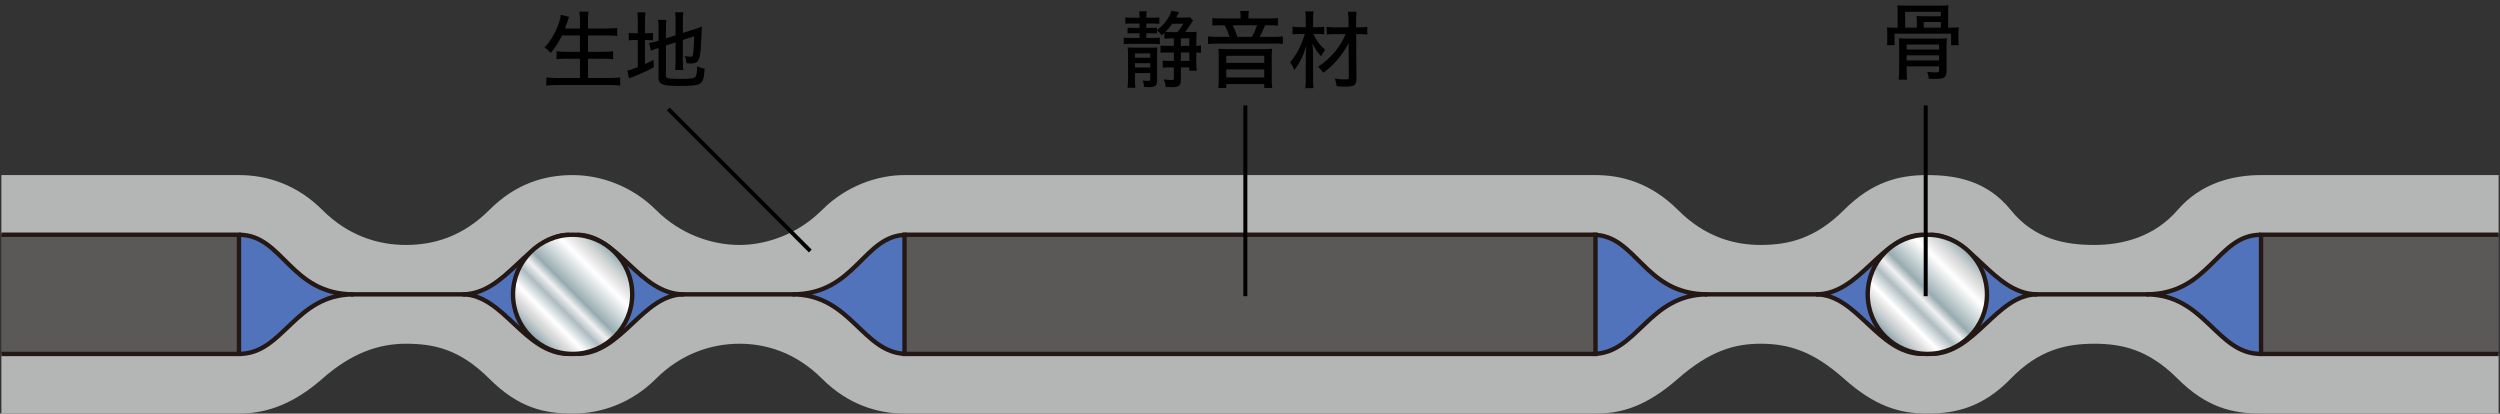 <?xml version="1.0" encoding="UTF-8"?>
<svg xmlns="http://www.w3.org/2000/svg" version="1.1" xmlns:xlink="http://www.w3.org/1999/xlink" viewBox="0 0 405 67">
  <rect x="0" y="0" width="405" height="67" fill="#333333" stroke="none"/>
  <!-- Generator: Adobe Illustrator 29.3.1, SVG Export Plug-In . SVG Version: 2.1.0 Build 151)  -->
  <defs>
    <style>
      .st0 {
        stroke: #241814;
        stroke-width: .712px;
      }

      .st0, .st1 {
        stroke-miterlimit: 10;
      }

      .st0, .st1, .st2 {
        fill: none;
      }

      .st1 {
        stroke: #000;
        stroke-width: .645px;
      }

      .st3 {
        fill: #5173bb;
      }

      .st4 {
        clip-path: url(#clippath-1);
      }

      .st5 {
        fill: url(#_名称未設定グラデーション_31);
      }

      .st6 {
        fill: url(#_名称未設定グラデーション_3);
      }

      .st7 {
        fill: #5b5858;
      }

      .st8 {
        fill: #b4b5b5;
      }

      .st9 {
        clip-path: url(#clippath);
      }
    </style>
    <clipPath id="clippath">
      <path class="st2" d="M83.109,47.687c0,5.334,4.328,9.651,9.661,9.651s9.651-4.318,9.651-9.651-4.318-9.661-9.651-9.661-9.661,4.328-9.661,9.661"/>
    </clipPath>
    <linearGradient id="_名称未設定グラデーション_3" data-name="名称未設定グラデーション 3" x1="-330.263" y1="1867.109" x2="-329.552" y2="1867.109" gradientTransform="translate(9047.477 50726.458) scale(27.143 -27.143)" gradientUnits="userSpaceOnUse">
      <stop offset="0" stop-color="#809da4"/>
      <stop offset=".006" stop-color="#809da4"/>
      <stop offset=".073" stop-color="#b0bdc1"/>
      <stop offset=".127" stop-color="#cfd3d4"/>
      <stop offset=".157" stop-color="#dcdcdc"/>
      <stop offset=".187" stop-color="#e9e9e9"/>
      <stop offset=".242" stop-color="#fff"/>
      <stop offset=".365" stop-color="#adbbc0"/>
      <stop offset=".416" stop-color="#d9dedf"/>
      <stop offset=".449" stop-color="#f1f1f1"/>
      <stop offset=".501" stop-color="#b7c3c7"/>
      <stop offset=".528" stop-color="#97abb0"/>
      <stop offset=".603" stop-color="#b8c6c9"/>
      <stop offset=".77" stop-color="#fff"/>
      <stop offset=".85" stop-color="#e5e5e5"/>
      <stop offset=".876" stop-color="#dcdcdc"/>
      <stop offset=".907" stop-color="#d0d4d5"/>
      <stop offset=".961" stop-color="#b2c0c2"/>
      <stop offset="1" stop-color="#99afb3"/>
    </linearGradient>
    <clipPath id="clippath-1">
      <path class="st2" d="M302.569,47.687c0,5.334,4.328,9.651,9.662,9.651s9.661-4.318,9.661-9.651-4.327-9.661-9.661-9.661-9.662,4.328-9.662,9.661"/>
    </clipPath>
    <linearGradient id="_名称未設定グラデーション_31" data-name="名称未設定グラデーション 3" x1="-332.584" y1="1869.422" x2="-331.873" y2="1869.422" gradientTransform="translate(9331.679 50799.371) scale(27.148 -27.148)" xlink:href="#_名称未設定グラデーション_3"/>
  </defs>
  <path class="st8" d="M366.288,28.364c-4.592,0-9.74,1.286-13.517,5.659-3.777,4.373-8.926,5.659-13.516,5.659s-9.661-.88-13.512-5.659c-3.85-4.778-8.92-5.659-13.511-5.659s-8.921,1.068-13.513,5.659c-4.59,4.592-8.919,5.659-13.511,5.659-4.267,0-9-1.289-13.37-5.659s-9.103-5.659-13.37-5.659h-111.935c-4.267,0-9.367,1.656-13.37,5.659-4.003,4.003-9.103,5.659-13.37,5.659-4.591,0-9.651-1.798-13.511-5.659-3.86-3.86-8.919-5.659-13.511-5.659s-9.236,1.384-13.511,5.659c-4.275,4.276-8.931,5.659-13.512,5.659s-9.404-1.546-13.517-5.659c-4.113-4.113-8.926-5.659-13.517-5.659H.226v9.662h38.487v19.313H.226v9.661h38.487c4.592,0,8.969-1.656,13.517-5.658,4.55-4.003,8.925-5.659,13.517-5.659s8.772.918,13.512,5.659c4.74,4.74,8.92,5.658,13.511,5.658s9.508-1.656,13.511-5.658c4.003-4.003,8.921-5.659,13.511-5.659,4.267,0,9.105,1.394,13.37,5.659,4.266,4.264,9.103,5.658,13.37,5.658h111.935c4.267,0,8.267-1.193,13.37-5.658s9.103-5.659,13.37-5.659c4.592,0,8.549,1.24,13.511,5.659,4.964,4.419,8.921,5.658,13.513,5.658s9.007-1.015,13.511-5.658c4.505-4.644,8.919-5.659,13.512-5.659s8.842.984,13.516,5.659c4.675,4.674,8.925,5.658,13.517,5.658h38.486v-9.661h-38.486v-19.313h38.486v-9.662h-38.486ZM92.77,57.339c-5.334,0-9.661-4.318-9.661-9.651s4.328-9.661,9.661-9.661,9.651,4.328,9.651,9.661-4.318,9.651-9.651,9.651M258.467,57.339h-111.935v-19.313h111.935v19.313ZM312.231,57.339c-5.334,0-9.662-4.318-9.662-9.651s4.328-9.661,9.662-9.661,9.661,4.328,9.661,9.661-4.328,9.651-9.661,9.651"/>
  <path class="st3" d="M38.752,38.038c7.105,0,8.228,9.647,18.536,9.647-9.542,0-11.362,9.646-18.536,9.646"/>
  <path class="st0" d="M38.752,38.038c7.105,0,8.228,9.647,18.536,9.647-9.542,0-11.362,9.646-18.536,9.646"/>
  <path class="st3" d="M92.175,38.038c-6.704,0-10.031,9.647-17.273,9.647,6.703,0,10.031,9.646,17.273,9.646"/>
  <path class="st0" d="M92.175,38.038c-6.704,0-10.031,9.647-17.273,9.647,6.703,0,10.031,9.646,17.273,9.646"/>
  <line class="st3" x1="56.862" y1="47.684" x2="75.459" y2="47.684"/>
  <line class="st0" x1="56.862" y1="47.684" x2="75.459" y2="47.684"/>
  <path class="st3" d="M146.922,38.038c-7.105,0-8.228,9.647-18.536,9.647,9.542,0,11.362,9.646,18.536,9.646"/>
  <path class="st0" d="M146.922,38.038c-7.105,0-8.228,9.647-18.536,9.647,9.542,0,11.362,9.646,18.536,9.646"/>
  <path class="st3" d="M93.499,38.038c6.704,0,10.031,9.647,17.273,9.647-6.703,0-10.031,9.646-17.273,9.646"/>
  <path class="st0" d="M93.499,38.038c6.704,0,10.031,9.647,17.273,9.647-6.703,0-10.031,9.646-17.273,9.646"/>
  <line class="st3" x1="128.813" y1="47.684" x2="110.216" y2="47.684"/>
  <line class="st0" x1="128.813" y1="47.684" x2="110.216" y2="47.684"/>
  <path class="st3" d="M366.222,38.038c-7.105,0-8.228,9.647-18.536,9.647,9.542,0,11.362,9.646,18.536,9.646"/>
  <path class="st0" d="M366.222,38.038c-7.105,0-8.228,9.647-18.536,9.647,9.542,0,11.362,9.646,18.536,9.646"/>
  <path class="st3" d="M312.799,38.038c6.704,0,10.031,9.647,17.273,9.647-6.703,0-10.031,9.646-17.273,9.646"/>
  <path class="st0" d="M312.799,38.038c6.704,0,10.031,9.647,17.273,9.647-6.703,0-10.031,9.646-17.273,9.646"/>
  <line class="st3" x1="348.113" y1="47.684" x2="329.516" y2="47.684"/>
  <line class="st0" x1="348.113" y1="47.684" x2="329.516" y2="47.684"/>
  <path class="st3" d="M258.052,38.038c7.105,0,8.228,9.647,18.536,9.647-9.542,0-11.362,9.646-18.536,9.646"/>
  <path class="st0" d="M258.052,38.038c7.105,0,8.228,9.647,18.536,9.647-9.542,0-11.362,9.646-18.536,9.646"/>
  <path class="st3" d="M311.476,38.038c-6.704,0-10.031,9.647-17.273,9.647,6.703,0,10.031,9.646,17.273,9.646"/>
  <path class="st0" d="M311.476,38.038c-6.704,0-10.031,9.647-17.273,9.647,6.703,0,10.031,9.646,17.273,9.646"/>
  <line class="st3" x1="276.162" y1="47.684" x2="294.759" y2="47.684"/>
  <line class="st0" x1="276.162" y1="47.684" x2="294.759" y2="47.684"/>
  <polyline class="st7" points="404.775 38.026 366.288 38.026 366.288 57.339 404.775 57.339"/>
  <polyline class="st0" points="404.775 38.026 366.288 38.026 366.288 57.339 404.775 57.339"/>
  <polyline class="st7" points=".225 57.339 38.713 57.339 38.713 38.026 .225 38.026"/>
  <polyline class="st0" points=".225 57.339 38.713 57.339 38.713 38.026 .225 38.026"/>
  <g class="st9">
    <rect class="st6" x="79.109" y="34.026" width="27.312" height="27.312" transform="translate(-6.546 79.561) rotate(-45)"/>
  </g>
  <path class="st0" d="M92.77,38.026c-5.334,0-9.661,4.328-9.661,9.661s4.328,9.651,9.661,9.651,9.651-4.318,9.651-9.651-4.318-9.661-9.651-9.661Z"/>
  <rect class="st7" x="146.533" y="38.026" width="111.935" height="19.313"/>
  <rect class="st0" x="146.533" y="38.026" width="111.935" height="19.313"/>
  <line class="st1" x1="201.746" y1="47.983" x2="201.746" y2="17.079"/>
  <g class="st4">
    <rect class="st5" x="298.571" y="34.023" width="27.319" height="27.319" transform="translate(57.734 234.746) rotate(-45)"/>
  </g>
  <path class="st0" d="M312.231,38.026c-5.334,0-9.662,4.328-9.662,9.661s4.328,9.651,9.662,9.651,9.661-4.318,9.661-9.651-4.328-9.661-9.661-9.661Z"/>
  <line class="st1" x1="311.962" y1="47.983" x2="311.962" y2="17.079"/>
  <path d="M316.042,4.481c.527,0,.811-.013,1.271-.054-.041.365-.055.622-.055,1.055v.837c0,.433.014.703.055,1h-1.23v-1.865h-9.165v1.865h-1.23c.041-.311.054-.581.054-1v-.837c0-.406-.014-.716-.054-1.055.446.041.744.054,1.271.054h.459V1.927c0-.446-.014-.757-.053-1.067.446.04.783.053,1.378.053h5.529c.581,0,.933-.014,1.379-.053-.041.31-.054.567-.054,1.067v2.554h.446ZM308.877,11.267c0,.662.027,1.284.068,1.635h-1.365c.054-.378.082-.851.082-1.635v-3.568c0-.771-.014-1.149-.055-1.501.446.041.892.054,1.501.054h4.866c.689,0,1.027-.014,1.42-.054-.041.419-.054.825-.054,1.568v3.731c0,1.014-.365,1.284-1.798,1.284-.216,0-.311,0-1.082-.027-.04-.432-.095-.662-.257-1.108.446.041.973.081,1.298.081.568,0,.635-.041.635-.392v-.595h-5.258v.527ZM310.526,3.576c0-.379-.014-.663-.041-.987.311.027.649.041,1.149.041h2.784v-.716h-5.786v2.568h1.893v-.905ZM314.135,7.212h-5.258v.811h5.258v-.811ZM314.135,8.969h-5.258v.825h5.258v-.825ZM314.419,3.562h-2.771v.919h2.771v-.919Z"/>
  <path d="M188.637,5.308c-.135.149-.216.216-.446.418-.203-.325-.419-.54-.757-.756v.459c-.311-.027-.46-.04-.892-.04h-.837v.756h1.175c.514,0,.73-.013,1.014-.053v1.067c-.297-.041-.5-.053-1.041-.053h-3.717c-.514,0-.744.013-1.082.053v-1.067c.338.04.568.053,1.082.053h1.474v-.756h-1.041c-.433,0-.635.013-.906.04v-.959c.284.027.46.041.919.041h1.027v-.703h-1.284c-.514,0-.73.014-1.014.054v-1.041c.324.041.595.055,1.054.055h1.244v-.136c0-.337-.014-.622-.068-.905h1.23c-.054.256-.067.54-.067.905v.136h1.04c.473,0,.744-.014,1.068-.055v1.041c-.324-.041-.581-.054-1.014-.054h-1.094v.703h.865c.446,0,.608-.014.865-.041v.406c.649-.5,1.122-.973,1.501-1.501.433-.608.716-1.149.851-1.649l1.217.243q-.068.108-.284.554c-.068.122-.095.176-.176.325h1.42c.473,0,.649-.014.825-.041l.5.514c-.135.176-.27.364-.554.824-.284.446-.514.771-.744,1.055h.73c.541,0,.852-.014,1.136-.054-.041.325-.054.622-.054,1.148v1.136c.351,0,.514-.026.756-.068v1.203c-.27-.041-.418-.054-.756-.068v1.649c0,.514.027.933.068,1.311h-1.217v-.541h-1.352v2.028c0,.933-.311,1.176-1.486,1.176-.216,0-.717-.014-.973-.027-.041-.5-.122-.825-.325-1.23.487.067.865.094,1.243.094.352,0,.406-.041.406-.297v-1.744h-.73c-.392,0-.717.014-1.068.054v-1.148c.338.041.622.053,1.054.053h.744v-1.378h-1.136c-.379,0-.703.013-1.027.054v-1.175c.257.04.581.053,1.014.053h1.149v-1.216h-.487c-.406,0-.744.014-1.041.053v-.959ZM183.865,12.85c0,.595.014.933.068,1.365h-1.271c.054-.406.081-.865.081-1.433v-3.879c0-.568-.014-.879-.054-1.217.284.027.514.041,1.082.041h2.581c.662,0,.879-.014,1.136-.041-.027.311-.041.595-.041,1.284v4.015c0,.892-.284,1.135-1.284,1.135-.27,0-.527-.014-.825-.027-.027-.473-.08-.73-.203-1.055.393.054.595.068.892.068.258,0,.311-.054.311-.284v-.987h-2.473v1.014ZM186.338,8.647h-2.474v.703h2.474v-.703ZM186.338,10.242h-2.474v.689h2.474v-.689ZM189.907,3.848c-.433.595-.648.852-1.108,1.311.203.027.568.041.879.041h1.054c.486-.554.689-.852.959-1.352h-1.785ZM192.665,6.214h-1.365v1.216h1.365v-1.216ZM192.665,8.498h-1.365v1.378h1.365v-1.378Z"/>
  <path d="M200.98,2.658c0-.297-.027-.568-.081-.879h1.42c-.054.297-.081.555-.081.865v.352h3.191c.729,0,1.203-.027,1.595-.081v1.23c-.419-.041-.811-.055-1.42-.055h-.648c-.392.919-.65,1.447-.892,1.879h2.189c.798,0,1.203-.013,1.568-.068v1.23c-.365-.053-.784-.068-1.582-.068h-8.975c-.798,0-1.19.014-1.568.068v-1.23c.392.054.811.068,1.609.068h1.866c-.176-.621-.433-1.243-.784-1.879h-.622c-.608,0-.933.014-1.365.055v-1.23c.379.054.825.081,1.514.081h3.068v-.338ZM204.819,7.957c.499,0,.743-.014,1.257-.054-.041.419-.054.717-.054,1.149v3.92c0,.527.027.879.081,1.271h-1.297v-.622h-6.151v.622h-1.297c.054-.419.081-.784.081-1.271v-3.92c0-.392-.014-.73-.054-1.149.473.041.771.054,1.257.054h6.178ZM198.654,10.188h6.151v-1.149h-6.151v1.149ZM198.654,12.553h6.151v-1.311h-6.151v1.311ZM202.805,5.97c.338-.568.595-1.162.852-1.879h-3.948c.27.555.554,1.258.757,1.879h2.339Z"/>
  <path d="M212.782,5.497c.446,1.054.987,1.784,1.893,2.568-.27.338-.433.608-.635,1.055-.65-.676-.906-1.068-1.42-2.109.082.852.095,1.338.095,2.406v3.352c0,.635.027,1.109.08,1.514h-1.338c.054-.406.081-.879.081-1.514v-3.042c0-.364.014-.621.014-.783,0-.581,0-.608.068-1.514-.5,1.622-1.109,2.853-1.947,3.921-.257-.65-.365-.838-.675-1.245,1.081-1.297,1.797-2.676,2.392-4.609h-.798c-.487,0-.838.027-1.203.08v-1.257c.365.067.649.081,1.244.081h.906v-1.257c0-.513-.027-.906-.081-1.298h1.338c-.053.366-.08.689-.08,1.298v1.257h.783c.393,0,.689-.014,1.027-.068v1.23c-.338-.041-.662-.068-1.027-.068h-.716ZM216.338,5.524c-.635,0-1.055.014-1.42.068v-1.23c.406.053.798.068,1.433.068h2.108v-.973c0-.622-.027-1.054-.094-1.555h1.392c-.054.473-.068.96-.068,1.555v.973h.514c.581,0,.946-.027,1.298-.081v1.257c-.352-.054-.757-.08-1.298-.08h-.5l.041,7.191c0,.635-.135.96-.473,1.149-.23.108-.608.162-1.298.162-.486,0-.932-.027-1.432-.068-.054-.433-.135-.825-.297-1.23.69.108,1.068.135,1.528.135.635,0,.744-.054.744-.338l-.041-5.596c-.324.702-.771,1.432-1.365,2.189-.771,1.014-1.555,1.784-2.731,2.676-.257-.406-.46-.635-.838-.986,2.095-1.42,3.555-3.136,4.461-5.285h-1.662Z"/>
  <line class="st1" x1="131.269" y1="40.666" x2="108.264" y2="17.661"/>
  <path d="M91.047,5.741c-.527,1.094-1.136,2.041-1.838,2.825-.514-.554-.554-.581-1-.879,1.041-1.081,1.838-2.473,2.352-4.041.176-.568.257-.879.284-1.258l1.338.339q-.162.446-.257.771c-.068.202-.203.581-.406,1.121h2.433v-1.19c0-.635-.027-1.054-.094-1.541h1.473c-.054.446-.081.878-.081,1.541v1.19h3.015c.662,0,1.175-.027,1.716-.081v1.284c-.568-.053-1.067-.08-1.689-.08h-3.042v2.65h2.488c.676,0,1.149-.027,1.581-.082v1.284c-.418-.054-.946-.081-1.568-.081h-2.501v3.122h3.46c.716,0,1.244-.027,1.757-.094v1.324c-.608-.068-1.027-.095-1.73-.095h-8.435c-.689,0-1.203.027-1.797.095v-1.324c.54.067,1.068.094,1.757.094h3.69v-3.122h-2.23c-.635,0-1.149.027-1.555.081v-1.284c.406.055.838.082,1.541.082h2.243v-2.65h-2.906Z"/>
  <path d="M103.322,3.537c0-.69-.027-1.122-.081-1.527h1.325c-.068.432-.081.81-.081,1.541v1.839h.338c.514,0,.717-.013.973-.068v1.217c-.338-.041-.568-.054-1.014-.054h-.297v3.906c.527-.243.716-.339,1.392-.689l.055,1.189c-1.284.69-1.92.973-3.731,1.69-.134.054-.189.081-.311.136l-.256-1.299c.486-.081.77-.176,1.689-.54v-4.393h-.392c-.527,0-.757.013-1.082.068v-1.23c.311.054.554.068,1.082.068h.392v-1.852ZM107.878,12.201c0,.284.068.379.338.46.297.081.892.122,2.055.122,1.703,0,2.216-.081,2.419-.364.149-.217.23-.798.243-1.703.446.229.635.297,1.217.405-.162,2.636-.392,2.798-4.123,2.798-2.757,0-3.339-.243-3.339-1.378v-4.772c-.162.054-.284.094-.366.121-.446.135-.567.189-.864.325l-.297-1.257c.379-.041.798-.136,1.257-.27l.271-.095v-1.96c0-.635-.027-1.014-.082-1.42h1.352c-.054.419-.081.825-.081,1.365v1.636l1.568-.5v-2.42c0-.581-.014-.864-.081-1.311h1.338c-.054.432-.082.851-.082,1.338v2.014l2.001-.635c.473-.149.73-.243,1.095-.406q-.014.189-.041.622c-.014.122-.014.406-.041.81-.068,2.109-.189,3.258-.379,3.785-.203.554-.581.771-1.352.771-.175,0-.337-.014-.676-.027-.054-.487-.135-.811-.297-1.176.297.068.663.108.947.108s.351-.068.405-.5c.081-.474.122-1.272.176-2.813l-1.839.595v3.529c0,.541.028.919.082,1.325h-1.338c.068-.419.081-.757.081-1.365v-3.096l-1.568.514v4.825Z"/>
</svg>